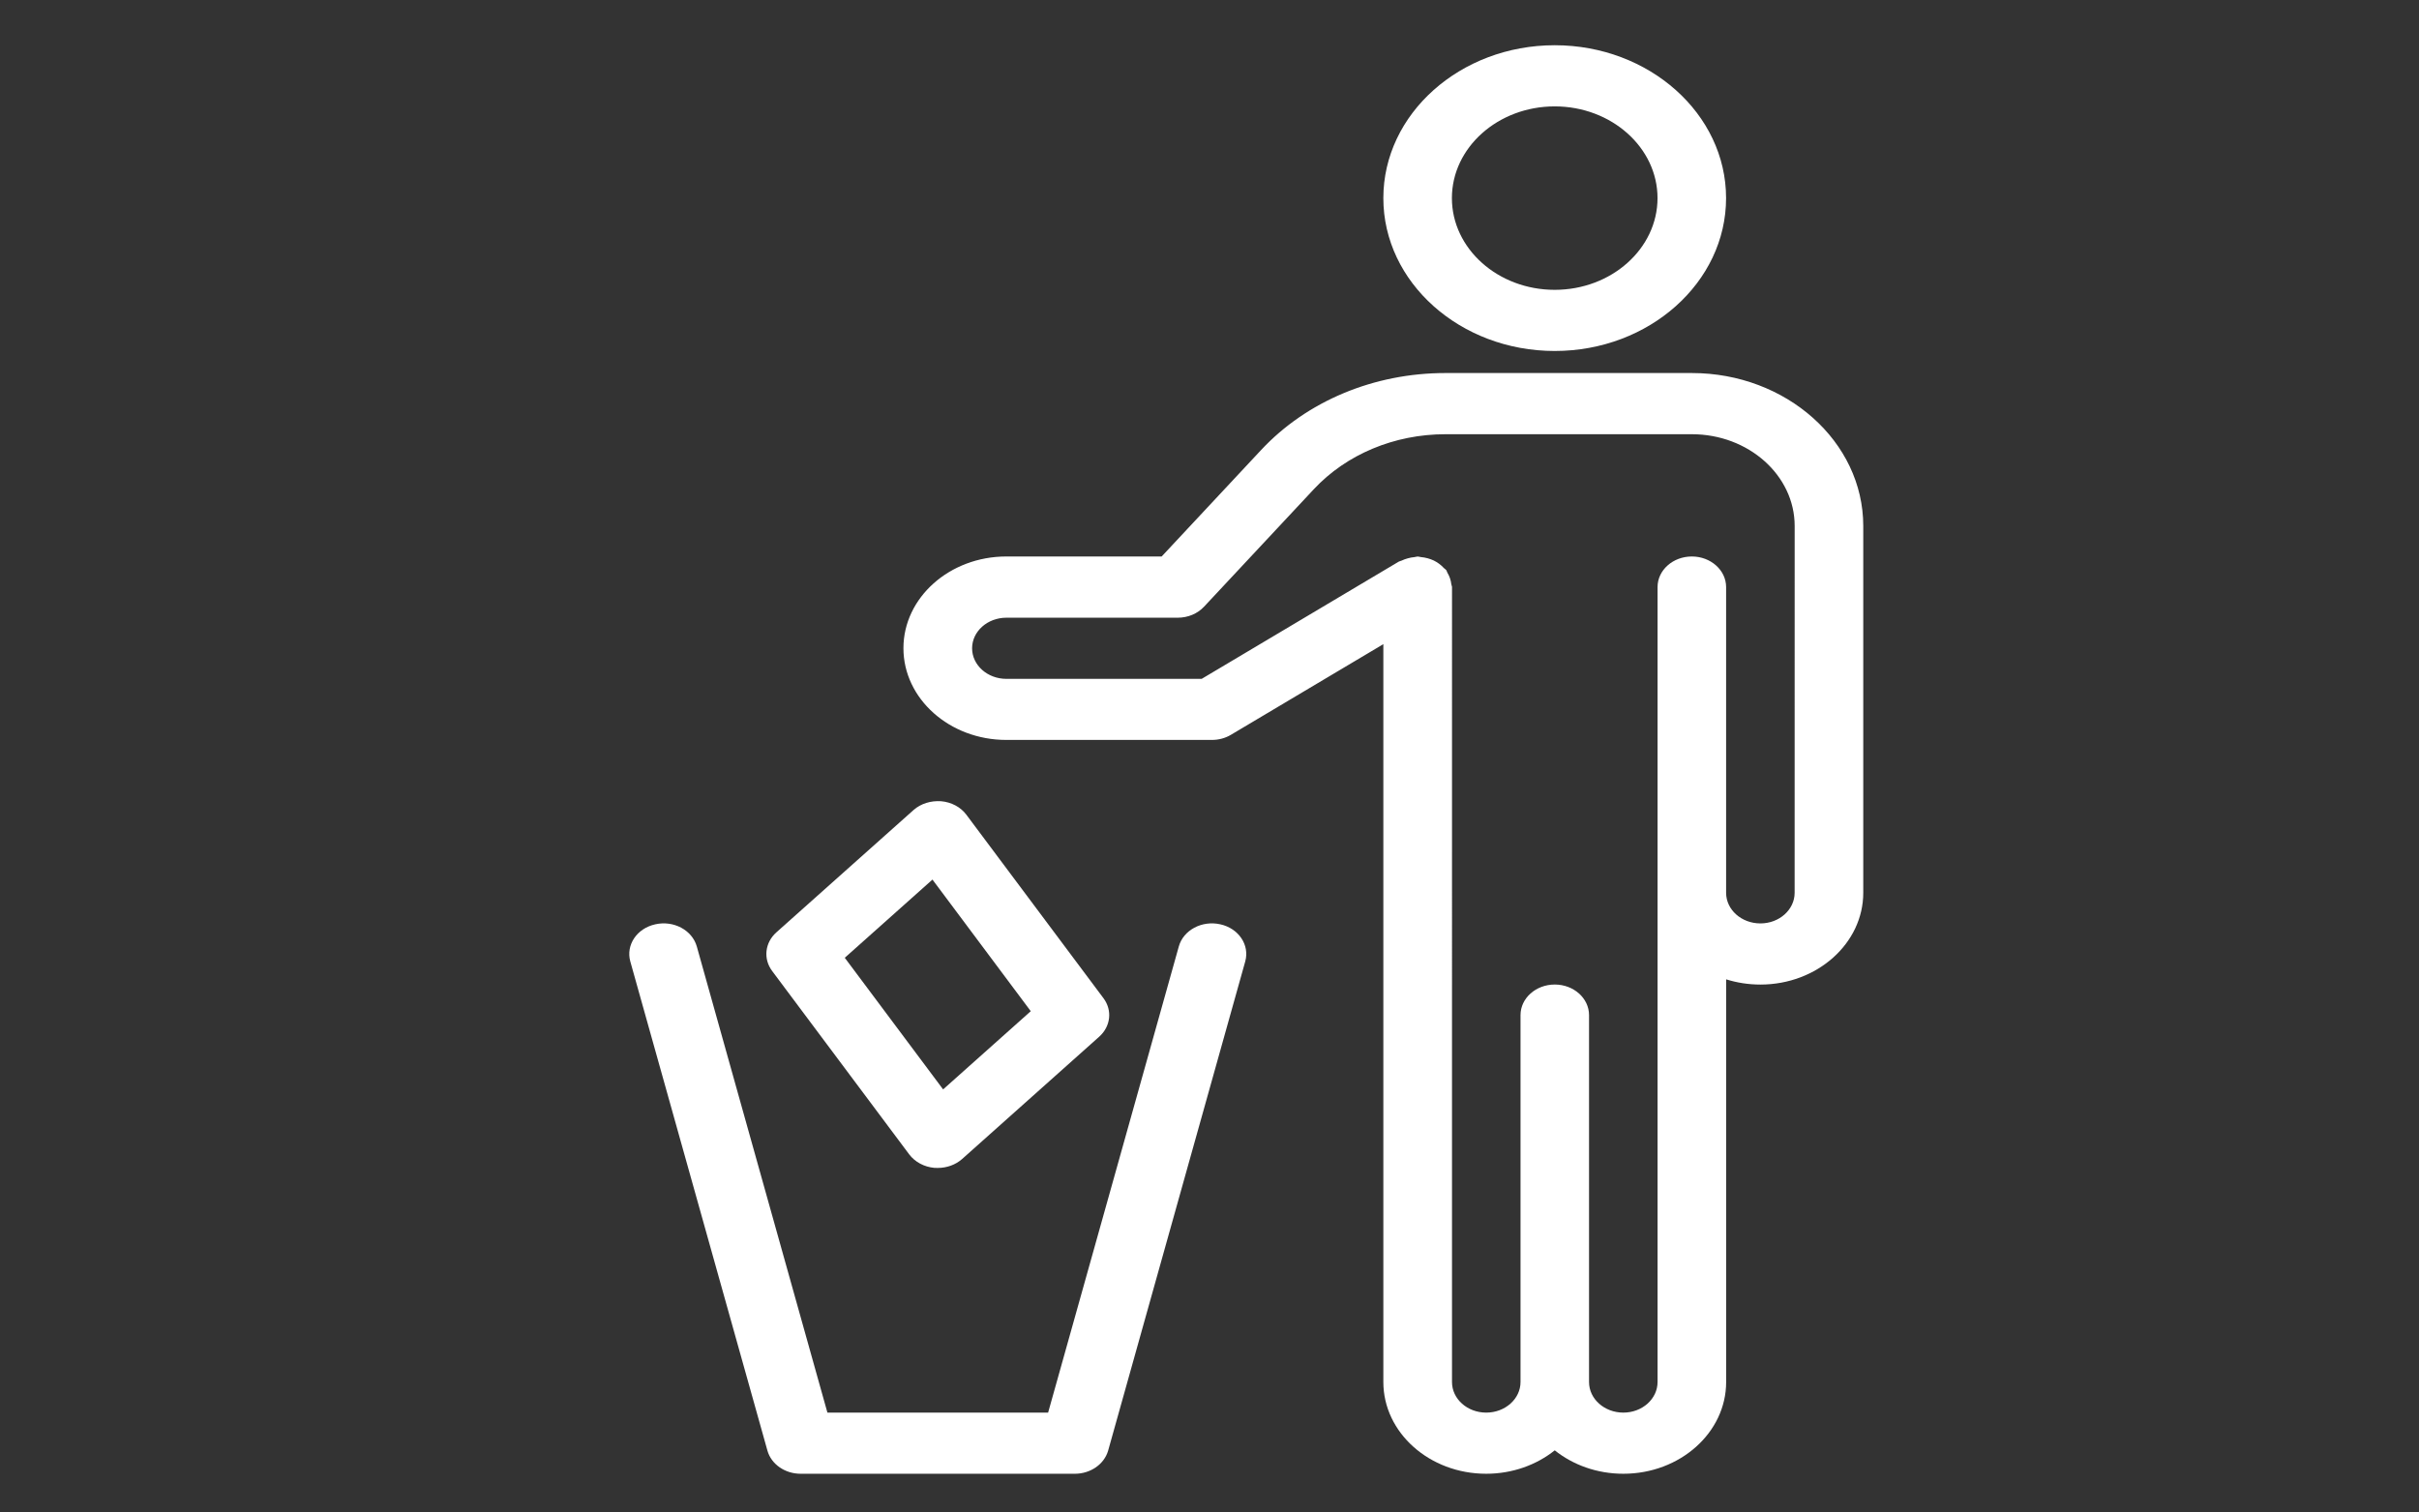 <?xml version="1.0" encoding="utf-8"?>
<!-- Generator: Adobe Illustrator 15.0.0, SVG Export Plug-In . SVG Version: 6.00 Build 0)  -->
<!DOCTYPE svg PUBLIC "-//W3C//DTD SVG 1.1//EN" "http://www.w3.org/Graphics/SVG/1.1/DTD/svg11.dtd">
<svg version="1.1" id="Livello_1" xmlns="http://www.w3.org/2000/svg" xmlns:xlink="http://www.w3.org/1999/xlink" x="0px" y="0px"
	 width="63.833px" height="39.917px" viewBox="0 0 63.833 39.917" enable-background="new 0 0 63.833 39.917" xml:space="preserve">
<rect x="0" y="0" width="63.833" height="39.917" fill="#333333" stroke="none"/>
<g>
	<path fill="#FFFFFF" d="M41.026,9.264c2.493,0,4.522-1.811,4.522-4.035c0-2.225-2.029-4.035-4.522-4.035s-4.522,1.811-4.522,4.035
		C36.503,7.453,38.533,9.264,41.026,9.264z M41.026,2.808c1.496,0,2.713,1.086,2.713,2.421S42.522,7.65,41.026,7.65
		s-2.713-1.086-2.713-2.421S39.53,2.808,41.026,2.808z"/>
	<path fill="#FFFFFF" d="M32.203,24.397c-0.486-0.11-0.978,0.153-1.097,0.587l-3.448,12.301h-5.824l-3.446-12.301
		c-0.122-0.435-0.614-0.697-1.097-0.587c-0.485,0.107-0.779,0.545-0.659,0.978l3.619,12.913c0.101,0.359,0.462,0.611,0.877,0.611
		h7.235c0.414,0,0.776-0.252,0.879-0.611l3.618-12.913C32.98,24.942,32.686,24.504,32.203,24.397z"/>
	<path fill="#FFFFFF" d="M23.993,30.47c0.15,0.199,0.394,0.331,0.663,0.355c0.029,0.001,0.061,0.002,0.089,0.002
		c0.239,0,0.47-0.083,0.642-0.234l3.618-3.229c0.306-0.273,0.353-0.699,0.112-1.019l-3.618-4.843c-0.149-0.2-0.394-0.33-0.664-0.354
		c-0.271-0.018-0.535,0.061-0.728,0.232l-3.619,3.228c-0.305,0.272-0.352,0.7-0.113,1.02L23.993,30.47z M24.606,23.216L27.2,26.69
		l-2.313,2.064l-2.595-3.474L24.606,23.216z"/>
	<path fill="#FFFFFF" d="M44.644,9.846h-6.502c-1.885,0-3.658,0.74-4.864,2.032l-2.624,2.81h-4.1c-1.495,0-2.714,1.086-2.714,2.421
		s1.219,2.421,2.714,2.421h5.427c0.18,0,0.353-0.047,0.502-0.136l4.021-2.392v19.476c0,1.335,1.217,2.421,2.713,2.421
		c0.695,0,1.329-0.234,1.81-0.618c0.481,0.384,1.114,0.618,1.81,0.618c1.496,0,2.713-1.086,2.713-2.421V25.849
		c0.281,0.089,0.588,0.138,0.905,0.138c1.495,0,2.713-1.087,2.713-2.422v-9.684C49.167,11.656,47.136,9.846,44.644,9.846z
		 M47.357,23.565c0,0.445-0.404,0.808-0.903,0.808c-0.5,0-0.905-0.362-0.905-0.808v-8.07c0-0.445-0.406-0.807-0.904-0.807
		c-0.5,0-0.905,0.362-0.905,0.807v20.983c0,0.445-0.404,0.807-0.903,0.807s-0.905-0.361-0.905-0.807v-9.685
		c0-0.445-0.405-0.807-0.904-0.807s-0.904,0.361-0.904,0.807v9.685c0,0.445-0.406,0.807-0.905,0.807s-0.903-0.361-0.903-0.807
		V15.495c0-0.026-0.016-0.047-0.018-0.073c-0.005-0.053-0.018-0.103-0.034-0.155c-0.019-0.055-0.04-0.103-0.071-0.153
		c-0.012-0.021-0.014-0.045-0.029-0.066c-0.018-0.023-0.043-0.034-0.061-0.053c-0.039-0.043-0.083-0.082-0.132-0.118
		c-0.045-0.032-0.088-0.059-0.137-0.083c-0.051-0.024-0.104-0.042-0.159-0.058c-0.061-0.016-0.117-0.027-0.178-0.032
		c-0.031-0.002-0.057-0.015-0.087-0.015c-0.029,0-0.053,0.013-0.082,0.015c-0.06,0.005-0.117,0.016-0.176,0.032
		s-0.114,0.036-0.169,0.062c-0.024,0.011-0.051,0.013-0.074,0.027l-5.199,3.093h-5.153c-0.5,0-0.905-0.362-0.905-0.807
		s0.405-0.807,0.905-0.807h4.521c0.269,0,0.523-0.106,0.695-0.291l2.896-3.1c0.861-0.922,2.127-1.452,3.473-1.452h6.503
		c1.496,0,2.713,1.086,2.713,2.421L47.357,23.565L47.357,23.565z"/>
</g>
</svg>
